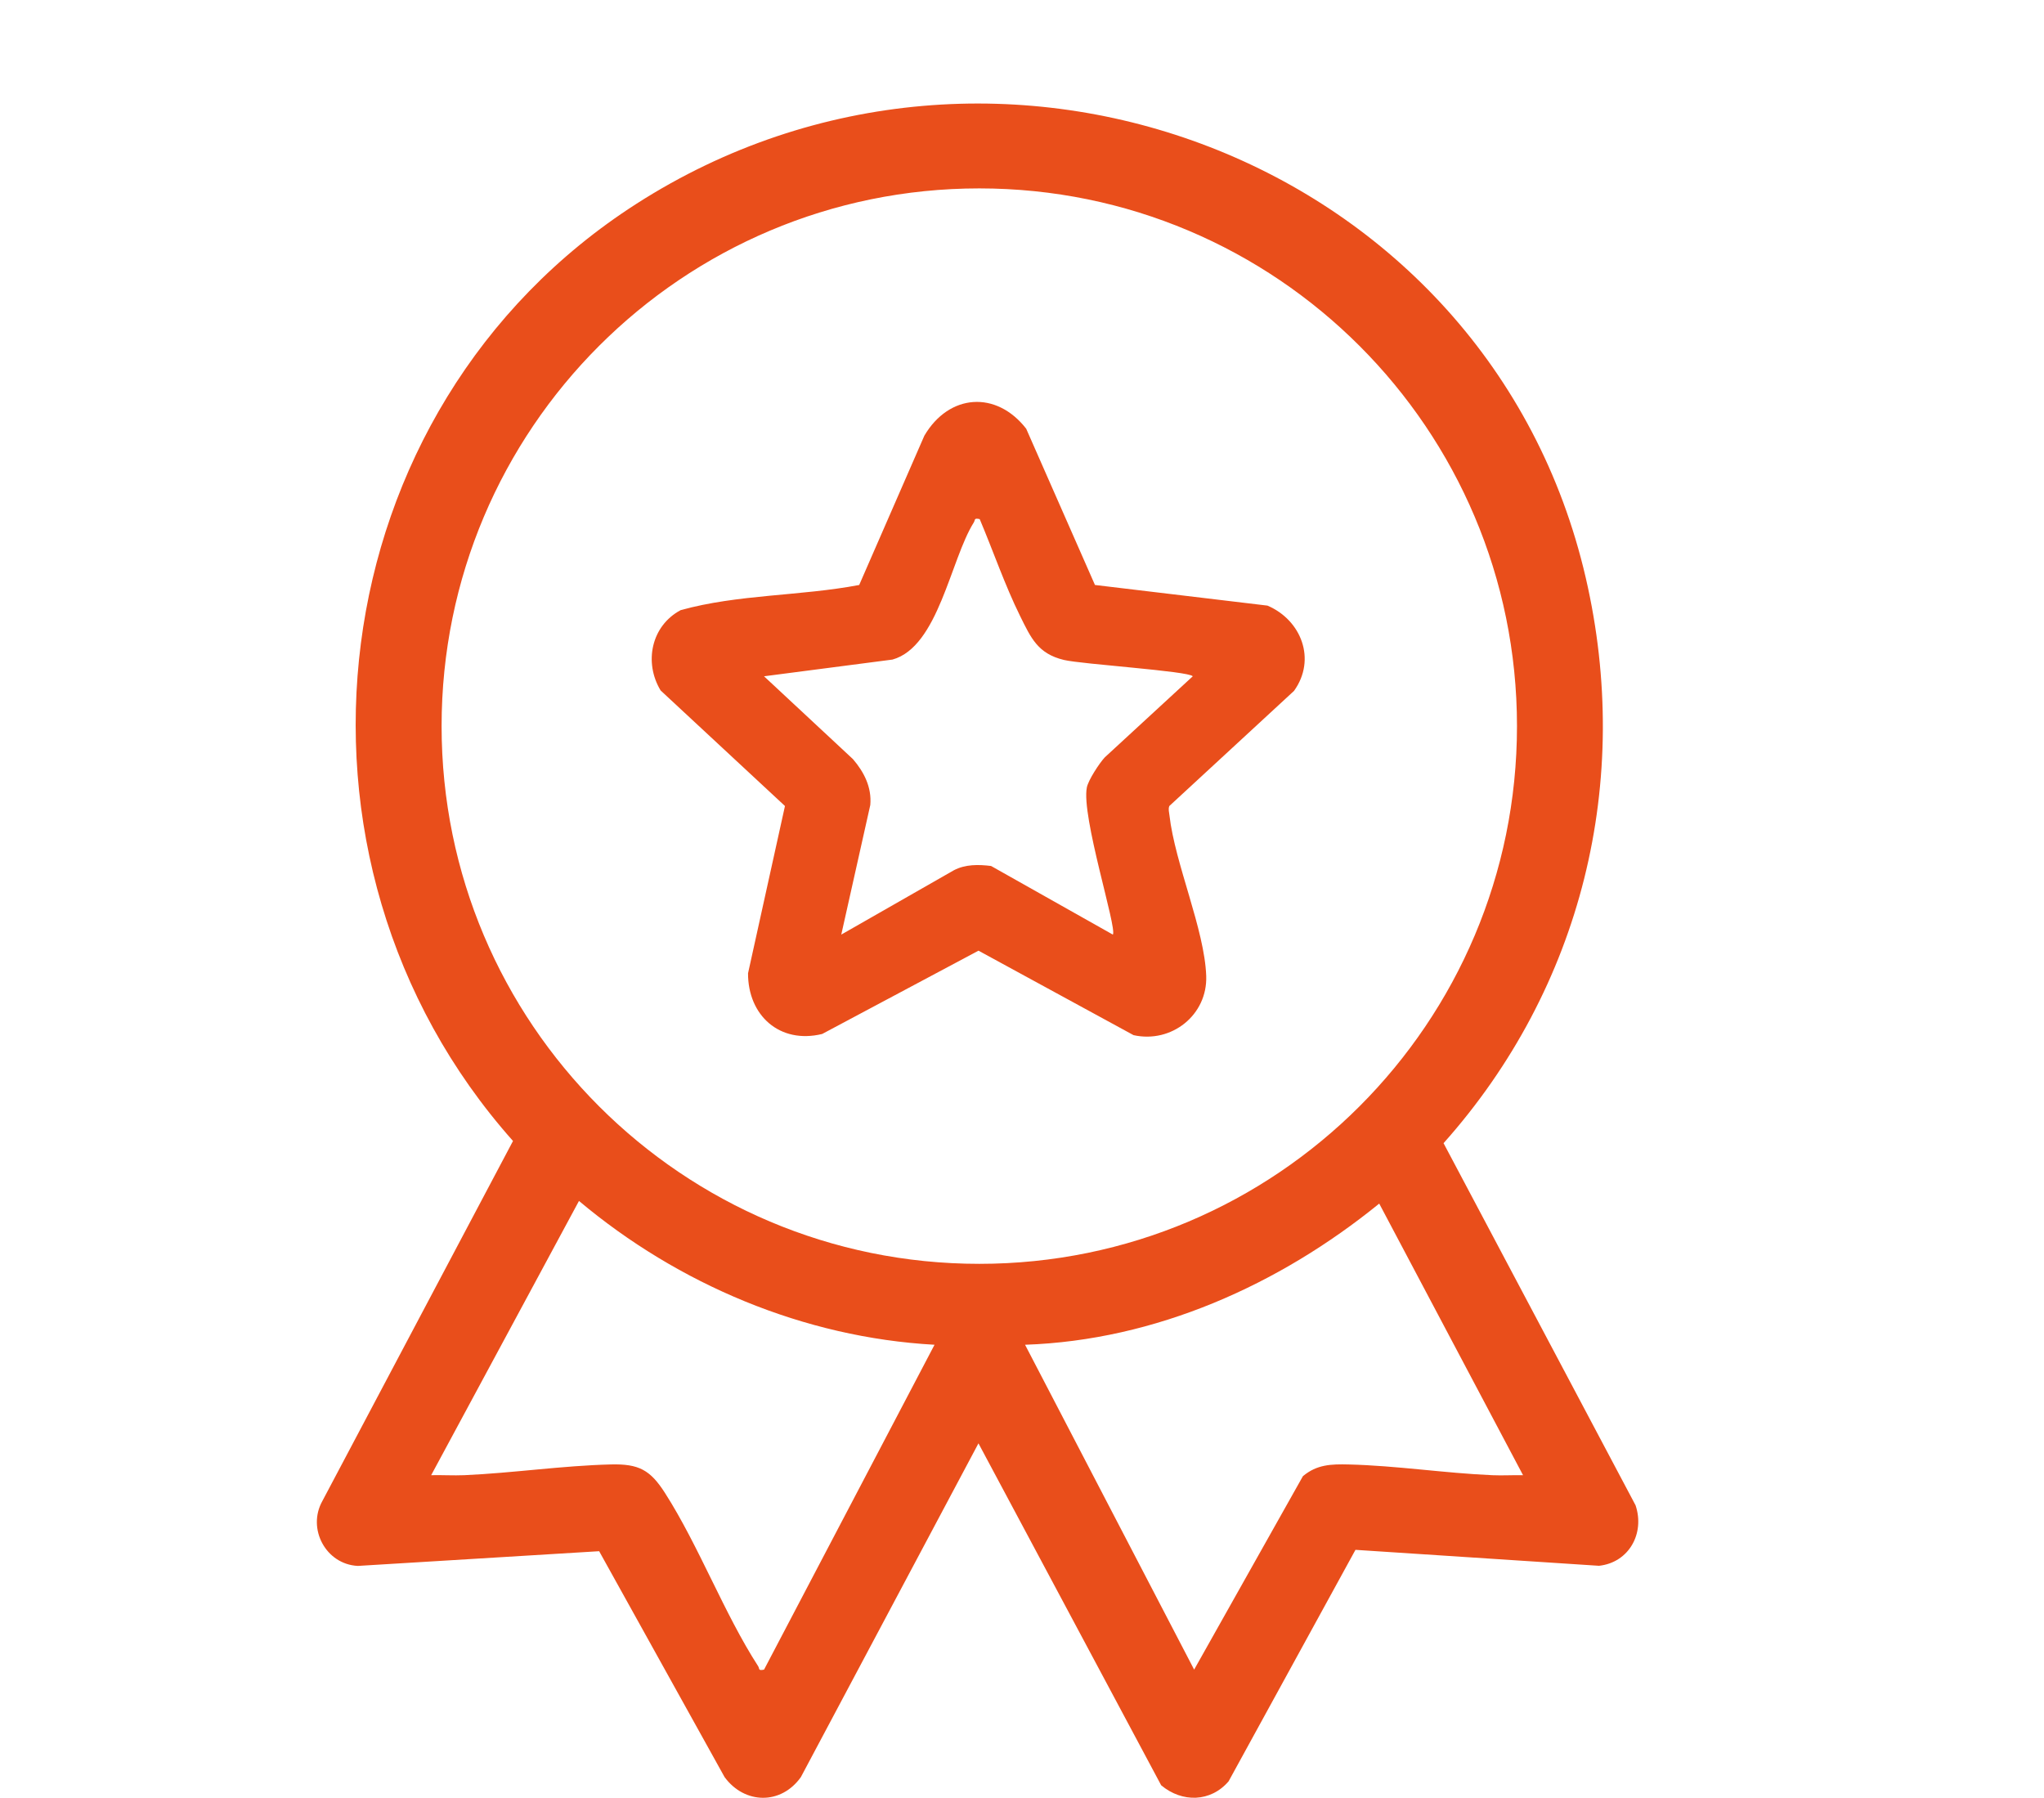 <?xml version="1.0" encoding="UTF-8"?>
<svg id="Ebene_1" data-name="Ebene 1" xmlns="http://www.w3.org/2000/svg" viewBox="0 0 643.2 565.69">
  <defs>
    <style>
      .cls-1 {
        fill: #e94e1b;
      }
    </style>
  </defs>
  <path class="cls-1" d="M426.53,487.68l-39.92,72.83c-5.63,6.58-14.65,6.76-21.22,1.24l-57.49-107.59-55.88,105.01c-6.26,8.83-17.73,8.56-24.01.01l-39.47-71.08-75.93,4.63c-10.07-.48-16.06-11.71-11.16-20.44l59.98-113.27c-78.92-88.72-61.69-230.46,38.86-294.91,113.19-72.56,268.15-14.33,298.7,117.66,14.82,64.03-1.17,129.06-44.74,177.94l60.42,113.94c2.98,8.83-2.06,18.01-11.5,19.04l-76.63-5.02ZM477.36,228.48c0-93.45-75.75-169.2-169.2-169.2s-169.2,75.75-169.2,169.2,75.75,169.2,169.2,169.2,169.2-75.75,169.2-169.2ZM294.07,423.14c-41.04-2.27-80.62-18.99-111.88-45.25l-46.51,86.29c3.47-.08,6.99.15,10.47,0,15.28-.68,30.79-3,46.07-3.38,8.82-.22,12.4,1.73,17.05,9,10.71,16.75,18.6,37.94,29.3,54.48.52.81-.09,1.5,1.86,1.08l53.65-102.23ZM479.27,464.19l-45.26-85.47c-31.49,25.6-70.4,43.01-111.45,44.42l53.21,102.22,34.23-60.87c4.41-3.7,8.91-3.81,14.41-3.68,14.99.36,30.22,2.74,45.23,3.38,3.2.14,6.43-.07,9.62,0Z"/>
  <path class="cls-1" d="M344.57,184.07l54.27,6.49c10.62,4.53,15.48,16.9,8.36,26.83l-39.24,36.23c-.39.99-.07,1.94.04,2.93,1.73,15.22,11.06,35.9,11.57,50.56.43,12.26-10.9,21.27-22.87,18.61l-48.79-26.58-49.19,26.21c-13.37,3.25-23.37-5.84-23.33-19.09l11.62-52.64-39.13-36.36c-5.32-8.81-2.96-20.33,6.3-25.27,18.1-5.03,37.67-4.4,56.19-7.92l20.5-46.97c7.78-13.26,22.67-14.27,32.05-2.2l21.64,49.17ZM308.3,163.34c-1.92-.4-1.34.21-1.88,1.07-7.35,11.73-11.14,39.09-25.57,43.13l-40.43,5.26,27.98,26.06c3.5,4.06,5.96,8.9,5.46,14.45l-9.13,40.77,35.46-20.26c3.6-1.88,7.73-1.82,11.68-1.33l38.32,21.59c1.42-1.89-10.01-37.32-8.18-46.32.47-2.32,3.93-7.62,5.64-9.45l27.69-25.51c-1.22-1.64-34.85-3.78-40.54-5.14-8.23-1.97-10.38-6.92-13.81-13.85-4.74-9.58-8.51-20.57-12.7-30.47Z"/>
</svg>